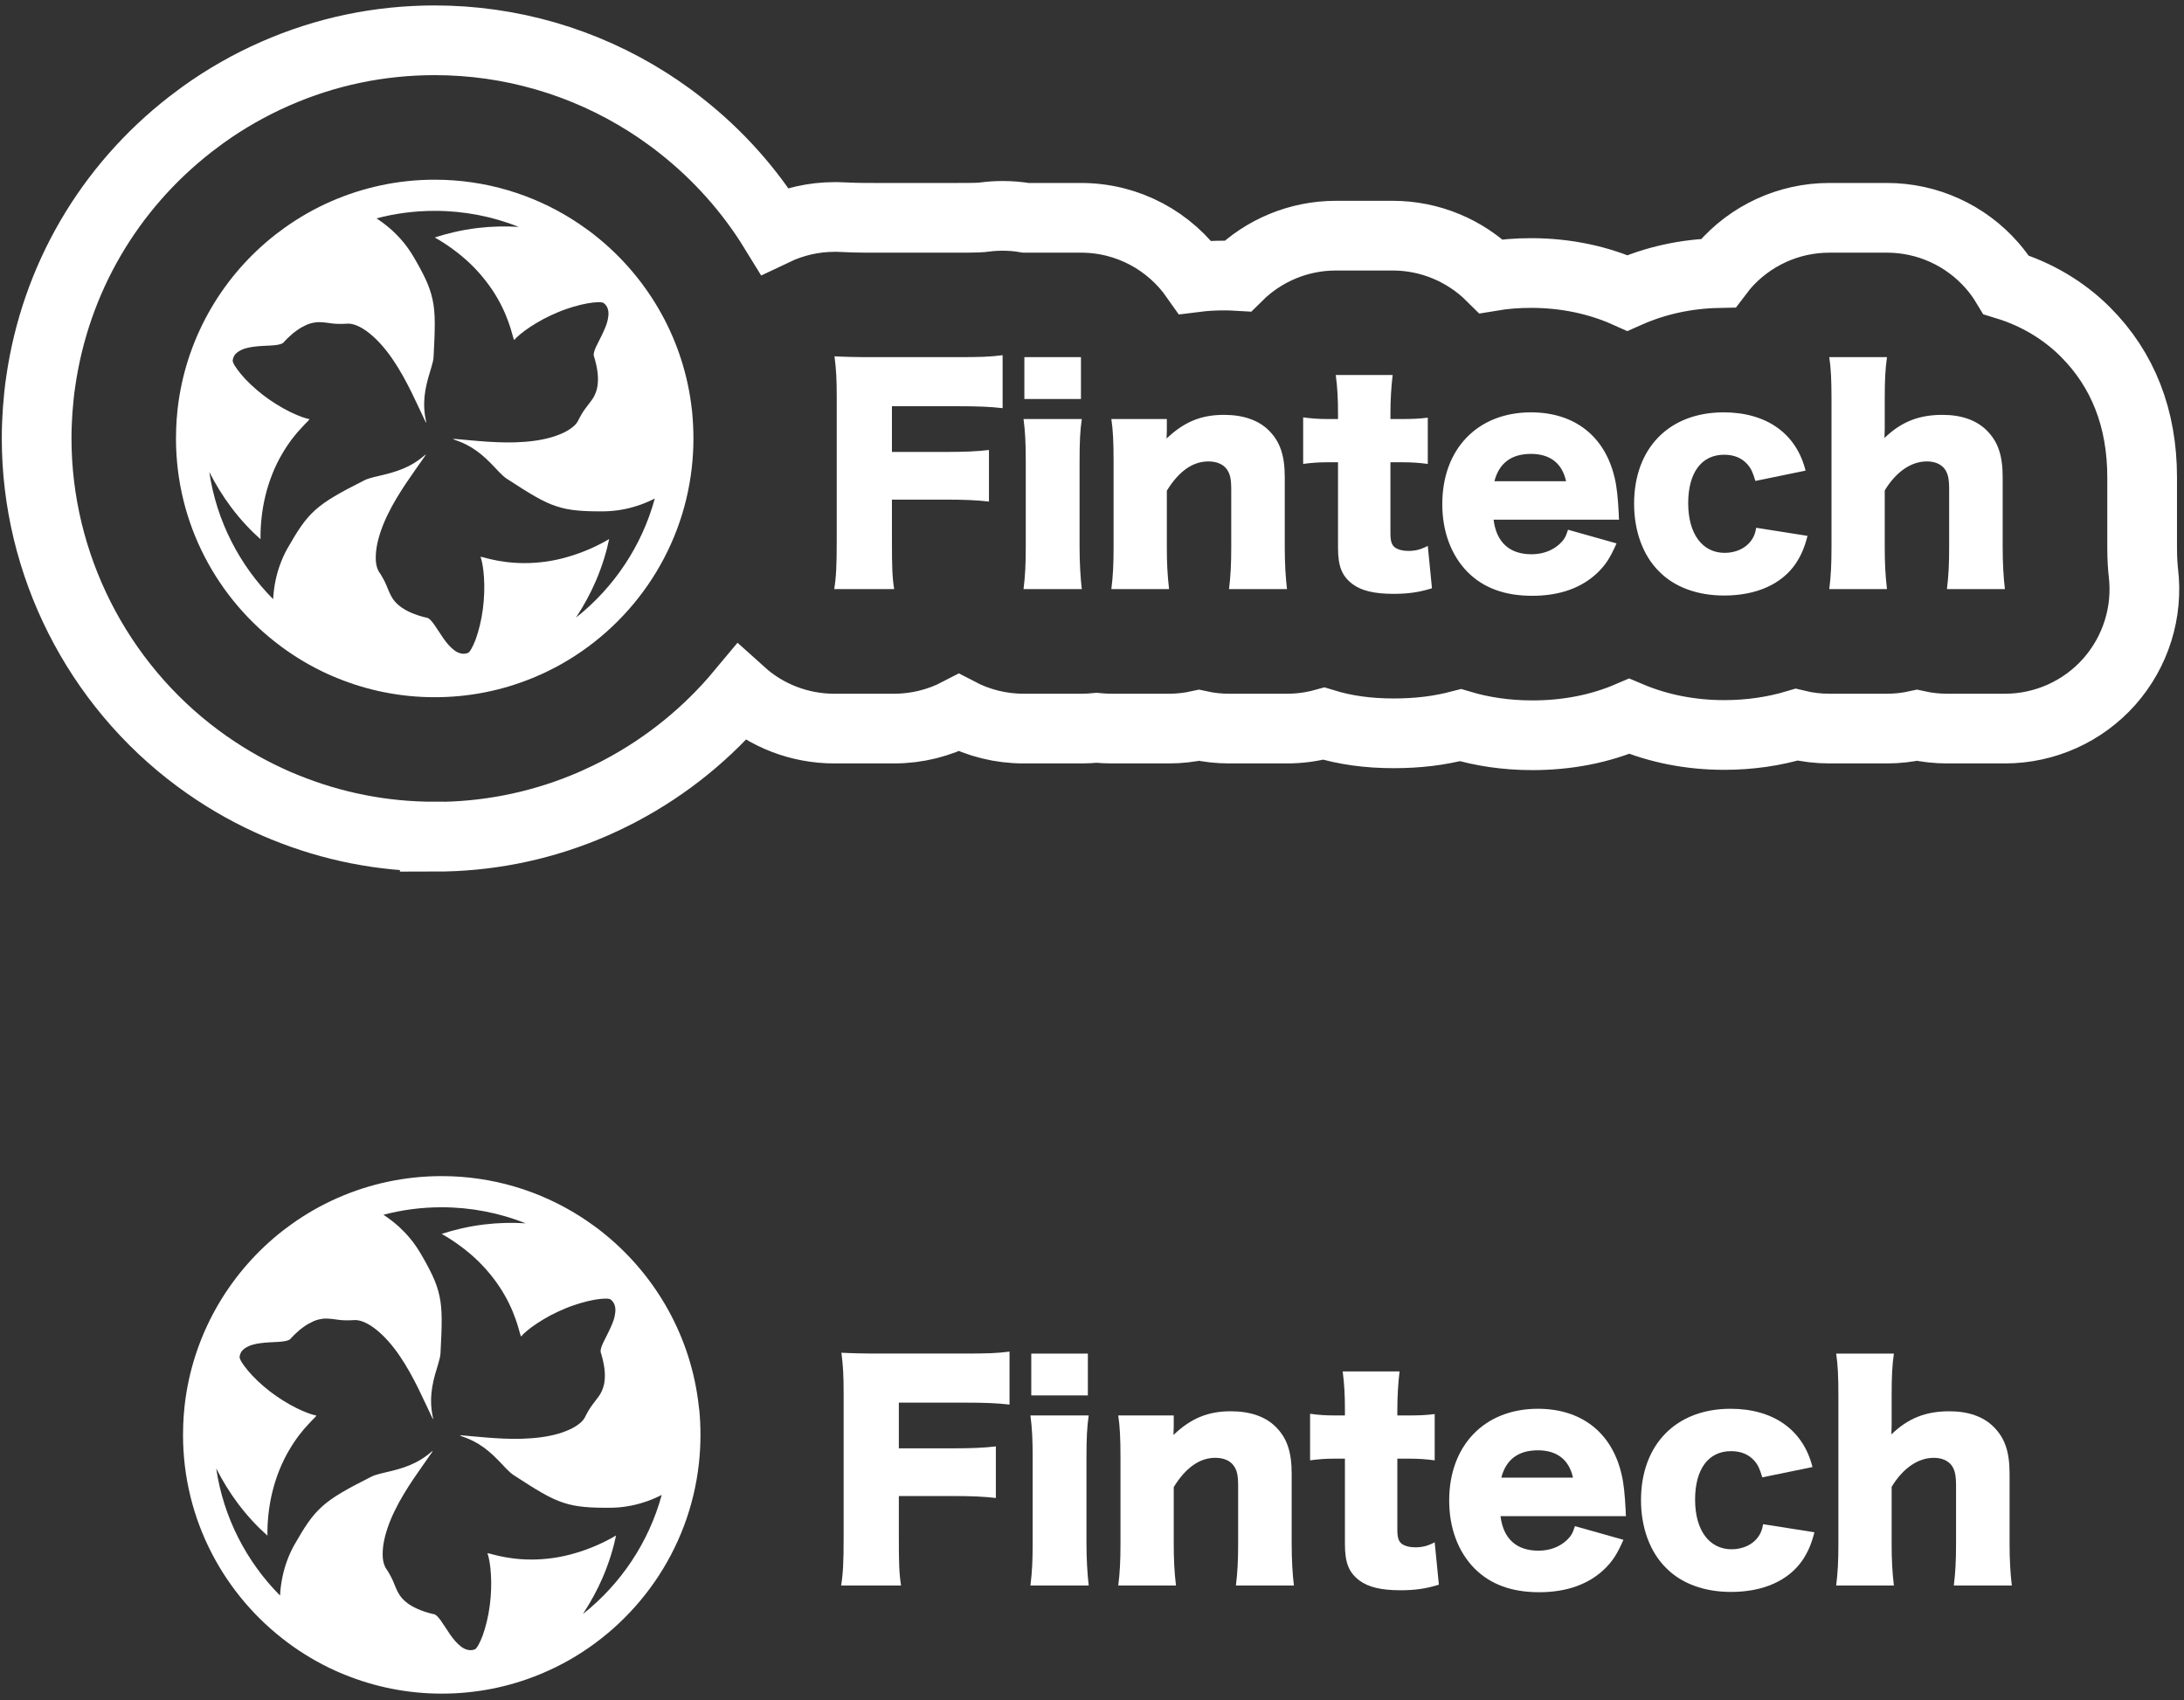 <?xml version="1.0" encoding="UTF-8"?> <svg xmlns="http://www.w3.org/2000/svg" width="271" height="211" viewBox="0 0 271 211" fill="none"><rect x="0" y="0" width="271" height="211" fill="#333333" stroke="none"/><path d="M111.532 190.721C111.532 193.973 111.567 195.219 111.809 196.741H104.371C104.613 195.219 104.682 193.835 104.682 190.825V172.905C104.682 170.622 104.613 169.48 104.406 167.854C105.824 167.923 106.793 167.958 109.457 167.958H119.454C122.499 167.958 123.64 167.923 125.266 167.716V174.289C123.744 174.116 122.395 174.047 119.489 174.047H111.532V179.72H118.036C120.734 179.72 122.049 179.651 123.571 179.478V185.878C122.049 185.705 120.665 185.636 118.036 185.636H111.532V190.721Z" fill="white"></path><path d="M135.091 175.639C134.883 177.057 134.814 178.441 134.814 180.863V191.518C134.814 193.386 134.918 195.254 135.091 196.742H127.86C128.068 195.047 128.137 193.732 128.137 191.518V180.863C128.137 178.614 128.068 177.196 127.86 175.639H135.091ZM134.987 167.959V173.148H127.964V167.959H134.987Z" fill="white"></path><path d="M138.758 196.741C138.965 195.115 139.035 193.662 139.035 191.517V180.862C139.035 178.475 138.965 177.022 138.758 175.638H145.642V177.091C145.642 177.299 145.608 177.818 145.608 178.06C147.787 175.984 149.897 175.119 152.734 175.119C155.121 175.119 157.024 175.776 158.304 177.056C159.688 178.44 160.276 180.135 160.276 182.868V191.552C160.276 193.558 160.38 195.288 160.553 196.741H153.357C153.564 195.08 153.634 193.627 153.634 191.517V184.425C153.634 183.041 153.495 182.453 153.08 181.865C152.63 181.242 151.835 180.896 150.797 180.896C148.859 180.896 147.13 182.107 145.642 184.529V191.517C145.642 193.489 145.711 194.942 145.919 196.741H138.758Z" fill="white"></path><path d="M166.884 174.911C166.884 173.182 166.815 171.798 166.607 170.172H173.664C173.492 171.59 173.388 173.251 173.388 174.911V175.638H174.633C176.155 175.638 176.951 175.603 178.023 175.465V181.208C176.986 181.069 176.086 181 174.841 181H173.388V189.856C173.388 190.825 173.561 191.309 174.01 191.621C174.391 191.863 174.944 192.001 175.602 192.001C176.501 192.001 177.159 191.828 178.023 191.378L178.542 196.637C176.986 197.121 175.636 197.329 173.768 197.329C171.416 197.329 169.79 196.948 168.683 196.118C167.368 195.115 166.884 193.938 166.884 191.586V181H165.569C164.462 181 163.563 181.069 162.56 181.208V175.43C163.563 175.569 164.428 175.638 165.639 175.638H166.884V174.911Z" fill="white"></path><path d="M186.188 188.128C186.534 190.93 188.16 192.417 190.893 192.417C192.276 192.417 193.487 191.968 194.387 191.137C194.906 190.653 195.148 190.272 195.425 189.373L201.444 191.068C200.648 192.867 200.129 193.663 199.161 194.631C197.189 196.569 194.421 197.572 190.996 197.572C187.571 197.572 184.942 196.603 182.97 194.631C180.929 192.556 179.822 189.615 179.822 186.19C179.822 179.341 184.216 174.809 190.823 174.809C196.22 174.809 199.991 177.749 201.202 182.904C201.479 184.011 201.617 185.464 201.721 187.436C201.721 187.574 201.721 187.782 201.755 188.128H186.188ZM195.182 183.353C194.698 181.139 193.21 179.963 190.823 179.963C188.436 179.963 186.88 181.07 186.291 183.353H195.182Z" fill="white"></path><path d="M218.672 183.319C218.36 182.281 218.153 181.797 217.703 181.278C217.011 180.482 216.043 180.067 214.797 180.067C211.995 180.067 210.334 182.281 210.334 186.086C210.334 189.892 212.099 192.244 214.866 192.244C216.216 192.244 217.461 191.691 218.153 190.722C218.464 190.272 218.637 189.926 218.776 189.131L225.141 190.134C224.76 191.622 224.345 192.556 223.688 193.559C221.958 196.119 218.81 197.537 214.797 197.537C211.476 197.537 208.639 196.5 206.737 194.562C204.73 192.59 203.623 189.546 203.623 186.156C203.623 179.237 207.982 174.809 214.728 174.809C220.056 174.809 223.757 177.438 224.899 182.039L218.672 183.319Z" fill="white"></path><path d="M227.839 196.742C228.046 195.116 228.116 193.663 228.116 191.518V173.183C228.116 170.796 228.046 169.308 227.839 167.959H235C234.792 169.481 234.723 170.727 234.723 173.183V176.85C234.723 177.127 234.689 177.68 234.689 177.991C236.764 175.985 238.944 175.12 241.884 175.12C244.237 175.12 246.105 175.777 247.385 177.057C248.769 178.441 249.357 180.136 249.357 182.869V191.553C249.357 193.559 249.461 195.289 249.634 196.742H242.438C242.645 195.081 242.715 193.628 242.715 191.518V184.426C242.715 183.042 242.576 182.42 242.161 181.831C241.677 181.209 240.916 180.897 239.947 180.897C237.975 180.897 236.107 182.212 234.723 184.495V191.518C234.723 193.49 234.792 194.943 235 196.742H227.839Z" fill="white"></path><path d="M86.762 174.93C86.719 174.506 86.667 174.082 86.606 173.667C85.456 165.217 81.002 157.814 74.593 152.781C74.265 152.521 73.936 152.27 73.59 152.028C73.59 152.028 73.582 152.028 73.573 152.019C73.045 151.63 72.501 151.267 71.947 150.912C66.983 147.764 61.102 145.939 54.797 145.939C50.23 145.939 45.888 146.899 41.953 148.621C39.886 149.52 37.94 150.636 36.124 151.942C35.787 152.184 35.45 152.435 35.112 152.694C28.695 157.702 24.215 165.088 23.021 173.529C22.969 173.866 22.926 174.212 22.892 174.558C22.892 174.575 22.892 174.593 22.892 174.61C22.814 175.319 22.762 176.037 22.736 176.763C22.719 177.187 22.71 177.62 22.71 178.043C22.71 188.621 27.847 198.013 35.761 203.868C37.542 205.192 39.471 206.333 41.512 207.267C41.91 207.449 42.308 207.622 42.706 207.778C46.442 209.308 50.533 210.156 54.814 210.156C59.095 210.156 63.125 209.326 66.836 207.821C67.173 207.691 67.51 207.544 67.839 207.388C67.839 207.388 67.847 207.388 67.856 207.388C68.496 207.103 69.127 206.8 69.742 206.472C69.742 206.472 69.742 206.472 69.75 206.472C78.952 201.611 85.525 192.417 86.719 181.624C86.849 180.456 86.918 179.263 86.918 178.052C86.918 176.997 86.866 175.968 86.771 174.938L86.762 174.93ZM72.371 200.21C73.305 198.783 74.144 197.243 74.784 195.747C75.614 193.827 76.141 191.985 76.444 190.532C75.043 191.362 73.253 192.184 71.385 192.72C69.525 193.282 67.579 193.525 65.919 193.516C62.563 193.516 60.435 192.59 60.487 192.755C60.66 193.196 60.842 194.139 60.911 195.298C60.989 196.448 60.955 197.866 60.773 199.215C60.6 200.599 60.263 201.888 59.908 202.908C59.545 203.894 59.147 204.569 58.922 204.664C58.36 204.872 57.798 204.742 57.279 204.37C56.76 203.989 56.284 203.445 55.86 202.831C55.437 202.216 55.065 201.602 54.71 201.109C54.364 200.616 54.044 200.279 53.707 200.271C52.219 199.916 51.277 199.432 50.637 198.99C49.997 198.515 49.651 198.091 49.408 197.624C49.158 197.166 49.002 196.733 48.786 196.223C48.682 195.972 48.552 195.721 48.397 195.436C48.241 195.142 48.059 194.848 47.834 194.519C47.661 194.199 47.54 193.784 47.497 193.291C47.462 192.781 47.488 192.201 47.584 191.587C47.791 190.325 48.267 188.932 48.95 187.522C50.299 184.712 52.375 182.013 53.551 180.283C54.01 179.548 53.292 180.603 51.588 181.468C50.749 181.901 49.685 182.255 48.665 182.506C48.137 182.636 47.653 182.748 47.212 182.852C46.762 182.973 46.364 183.086 46.07 183.241C39.973 186.312 39.117 187.159 36.496 191.743C35.865 192.885 35.363 194.199 35.069 195.574C34.896 196.37 34.792 197.183 34.749 197.987C30.589 193.793 27.726 188.309 26.827 182.203C27.596 183.726 28.513 185.213 29.491 186.519C30.736 188.197 32.068 189.563 33.184 190.549C33.158 188.932 33.339 186.96 33.806 185.083C34.273 183.198 35.008 181.408 35.856 179.981C36.686 178.545 37.586 177.438 38.26 176.737C38.572 176.374 38.857 176.115 39.03 175.933C39.203 175.751 39.281 175.648 39.246 175.648C38.771 175.57 37.888 175.259 36.842 174.748C35.787 174.229 34.611 173.511 33.504 172.664C32.431 171.834 31.428 170.882 30.762 170.069C30.425 169.663 30.148 169.291 29.966 168.988C29.793 168.685 29.707 168.461 29.733 168.34C29.776 168.045 29.888 167.786 30.07 167.578C30.269 167.371 30.511 167.207 30.797 167.068C31.359 166.791 32.111 166.679 32.838 166.61C33.564 166.541 34.316 166.541 34.905 166.48C35.493 166.42 35.951 166.316 36.133 166.03C36.383 165.745 36.643 165.511 36.885 165.295C37.006 165.191 37.119 165.088 37.231 164.984C37.352 164.897 37.465 164.811 37.577 164.724C37.802 164.56 38.001 164.422 38.208 164.301C38.407 164.188 38.606 164.084 38.779 164.007C39.134 163.834 39.462 163.738 39.757 163.687C40.051 163.626 40.319 163.6 40.578 163.617C41.106 163.635 41.555 163.713 42.109 163.782C42.377 163.816 42.671 163.834 42.991 163.834C43.311 163.834 43.674 163.834 44.072 163.799C44.435 163.799 44.868 163.911 45.318 164.119C45.776 164.327 46.269 164.647 46.753 165.044C47.739 165.84 48.725 166.964 49.599 168.253C51.363 170.83 52.678 173.961 53.594 175.847C53.793 176.236 53.776 176.132 53.681 175.708C53.594 175.284 53.465 174.515 53.491 173.572C53.508 172.638 53.707 171.54 53.992 170.528C54.148 170.009 54.286 169.533 54.416 169.101C54.546 168.668 54.641 168.262 54.658 167.924C54.84 164.482 54.909 162.51 54.529 160.807C54.347 159.959 54.07 159.155 53.672 158.298C53.274 157.46 52.764 156.491 52.098 155.384C51.761 154.822 51.372 154.259 50.939 153.732C50.507 153.204 50.023 152.703 49.504 152.218C48.985 151.751 48.431 151.319 47.852 150.921C47.757 150.861 47.661 150.8 47.575 150.739C49.884 150.125 52.306 149.805 54.805 149.805C58.481 149.805 62.001 150.515 65.227 151.795C63.514 151.691 61.767 151.734 60.142 151.933C58.066 152.175 56.215 152.651 54.805 153.109C56.224 153.914 57.841 155.047 59.233 156.387C60.635 157.736 61.811 159.284 62.624 160.72C64.276 163.617 64.544 165.953 64.673 165.823C64.976 165.451 65.703 164.828 66.663 164.197C67.147 163.877 67.7 163.548 68.288 163.228C68.868 162.925 69.499 162.631 70.139 162.363C70.779 162.095 71.419 161.879 72.033 161.697C72.656 161.516 73.253 161.369 73.763 161.282C74.801 161.101 75.597 161.092 75.778 161.256C76.254 161.62 76.41 162.182 76.349 162.813C76.314 163.133 76.254 163.462 76.141 163.799C76.029 164.136 75.882 164.482 75.726 164.82C75.432 165.485 75.061 166.134 74.818 166.67C74.689 166.938 74.602 167.189 74.559 167.397C74.507 167.622 74.516 167.803 74.593 167.959C75.026 169.421 75.112 170.467 75.026 171.254C75.009 171.453 74.983 171.626 74.948 171.79C74.913 171.955 74.862 172.11 74.818 172.257C74.715 172.543 74.602 172.785 74.472 173.001C74.196 173.442 73.876 173.797 73.564 174.238C73.218 174.679 72.916 175.189 72.552 175.916C72.388 176.227 72.068 176.547 71.653 176.833C71.454 176.971 71.22 177.118 70.97 177.248C70.71 177.377 70.433 177.499 70.139 177.611C68.972 178.069 67.484 178.355 65.936 178.467C62.857 178.718 59.458 178.277 57.374 178.113C56.941 178.078 57.028 178.139 57.443 178.277C57.876 178.424 58.585 178.692 59.389 179.185C60.193 179.669 61.041 180.387 61.767 181.14C62.139 181.512 62.477 181.883 62.797 182.221C63.125 182.549 63.419 182.826 63.696 183.016C66.567 184.884 68.245 185.931 69.915 186.467C70.753 186.744 71.566 186.9 72.509 186.986C73.46 187.081 74.498 187.099 75.83 187.09C77.136 187.073 78.537 186.856 79.861 186.424C80.544 186.216 81.184 185.948 81.815 185.646C81.91 185.602 82.014 185.55 82.109 185.499C80.501 191.397 77.032 196.543 72.371 200.245V200.21Z" fill="white"></path><path d="M110.675 67.081C110.675 70.333 110.71 71.578 110.952 73.1H103.514C103.756 71.578 103.825 70.194 103.825 67.184V49.264C103.825 46.981 103.756 45.84 103.549 44.214C104.967 44.283 105.936 44.317 108.6 44.317H118.597C121.642 44.317 122.783 44.283 124.409 44.075V50.648C122.887 50.475 121.538 50.406 118.632 50.406H110.675V56.08H117.179C119.877 56.08 121.192 56.01 122.714 55.837V62.237C121.192 62.065 119.808 61.995 117.179 61.995H110.675V67.081ZM134.234 51.997C134.027 53.416 133.958 54.8 133.958 57.221V67.876C133.958 69.745 134.061 71.613 134.234 73.1H127.004C127.212 71.405 127.281 70.091 127.281 67.876V57.221C127.281 54.973 127.212 53.554 127.004 51.997H134.234ZM134.13 44.317V49.507H127.108V44.317H134.13ZM137.901 73.1C138.109 71.474 138.178 70.021 138.178 67.876V57.221C138.178 54.834 138.109 53.381 137.901 51.997H144.786V53.45C144.786 53.658 144.751 54.177 144.751 54.419C146.931 52.343 149.041 51.478 151.878 51.478C154.265 51.478 156.167 52.136 157.447 53.416C158.831 54.8 159.419 56.495 159.419 59.228V67.911C159.419 69.918 159.523 71.647 159.696 73.1H152.5C152.708 71.44 152.777 69.987 152.777 67.876V60.785C152.777 59.401 152.639 58.813 152.224 58.224C151.774 57.602 150.978 57.256 149.94 57.256C148.003 57.256 146.273 58.467 144.786 60.888V67.876C144.786 69.848 144.855 71.301 145.062 73.1H137.901ZM166.027 51.271C166.027 49.541 165.958 48.157 165.75 46.532H172.807C172.634 47.95 172.531 49.61 172.531 51.271V51.997H173.776C175.298 51.997 176.094 51.963 177.166 51.825V57.567C176.128 57.429 175.229 57.36 173.984 57.36H172.531V66.216C172.531 67.184 172.704 67.669 173.153 67.98C173.534 68.222 174.087 68.361 174.745 68.361C175.644 68.361 176.301 68.188 177.166 67.738L177.685 72.996C176.128 73.481 174.779 73.688 172.911 73.688C170.559 73.688 168.933 73.308 167.826 72.478C166.511 71.474 166.027 70.298 166.027 67.946V57.36H164.712C163.605 57.36 162.706 57.429 161.702 57.567V51.79C162.706 51.928 163.571 51.997 164.781 51.997H166.027V51.271ZM185.331 64.486C185.677 67.288 187.303 68.776 190.036 68.776C191.419 68.776 192.63 68.326 193.53 67.496C194.049 67.012 194.291 66.631 194.568 65.732L200.587 67.427C199.791 69.226 199.272 70.021 198.304 70.99C196.332 72.927 193.564 73.93 190.139 73.93C186.714 73.93 184.085 72.962 182.113 70.99C180.072 68.914 178.965 65.974 178.965 62.549C178.965 55.699 183.359 51.167 189.966 51.167C195.363 51.167 199.134 54.108 200.345 59.262C200.622 60.369 200.76 61.822 200.864 63.794C200.864 63.933 200.864 64.14 200.898 64.486H185.331ZM194.325 59.712C193.841 57.498 192.353 56.322 189.966 56.322C187.579 56.322 186.023 57.429 185.434 59.712H194.325ZM217.815 59.678C217.504 58.64 217.296 58.155 216.847 57.636C216.155 56.841 215.186 56.426 213.941 56.426C211.138 56.426 209.478 58.64 209.478 62.445C209.478 66.251 211.242 68.603 214.01 68.603C215.359 68.603 216.604 68.049 217.296 67.081C217.608 66.631 217.781 66.285 217.919 65.489L224.284 66.493C223.904 67.98 223.489 68.914 222.831 69.918C221.102 72.478 217.954 73.896 213.941 73.896C210.619 73.896 207.783 72.858 205.88 70.921C203.873 68.949 202.766 65.904 202.766 62.514C202.766 55.595 207.125 51.167 213.871 51.167C219.199 51.167 222.901 53.796 224.042 58.398L217.815 59.678ZM226.983 73.1C227.19 71.474 227.26 70.021 227.26 67.876V49.541C227.26 47.154 227.19 45.667 226.983 44.317H234.144C233.936 45.84 233.867 47.085 233.867 49.541V53.208C233.867 53.485 233.833 54.038 233.833 54.35C235.908 52.343 238.088 51.478 241.028 51.478C243.381 51.478 245.249 52.136 246.529 53.416C247.913 54.8 248.501 56.495 248.501 59.228V67.911C248.501 69.918 248.605 71.647 248.777 73.1H241.582C241.789 71.44 241.859 69.987 241.859 67.876V60.785C241.859 59.401 241.72 58.778 241.305 58.19C240.821 57.567 240.06 57.256 239.091 57.256C237.119 57.256 235.251 58.57 233.867 60.854V67.876C233.867 69.848 233.936 71.301 234.144 73.1H226.983ZM85.905 51.288C85.862 50.864 85.81 50.441 85.75 50.026C84.6 41.576 80.145 34.172 73.737 29.139C73.408 28.88 73.079 28.629 72.734 28.387C72.734 28.387 72.725 28.387 72.716 28.378C72.189 27.989 71.644 27.625 71.09 27.271C66.126 24.123 60.245 22.298 53.94 22.298C49.373 22.298 45.032 23.258 41.097 24.979C39.029 25.878 37.084 26.994 35.267 28.3C34.93 28.542 34.593 28.793 34.255 29.052C27.821 34.051 23.341 41.446 22.147 49.887C22.095 50.224 22.052 50.57 22.018 50.916C22.018 50.934 22.018 50.951 22.018 50.968C21.94 51.677 21.888 52.395 21.862 53.122C21.845 53.546 21.836 53.978 21.836 54.402C21.836 64.979 26.973 74.372 34.887 80.227C36.668 81.55 38.597 82.692 40.638 83.626C41.036 83.807 41.434 83.98 41.832 84.136C45.568 85.667 49.659 86.514 53.94 86.514C58.221 86.514 62.251 85.684 65.962 84.179C66.299 84.049 66.636 83.903 66.965 83.747C66.965 83.747 66.973 83.747 66.982 83.747C67.622 83.461 68.253 83.159 68.868 82.83C68.868 82.83 68.868 82.83 68.876 82.83C78.078 77.969 84.651 68.776 85.845 57.982C85.975 56.815 86.044 55.621 86.044 54.41C86.044 53.355 85.992 52.326 85.897 51.297L85.905 51.288ZM71.514 76.568C72.448 75.141 73.287 73.602 73.927 72.106C74.757 70.186 75.285 68.344 75.588 66.891C74.186 67.721 72.396 68.542 70.528 69.079C68.669 69.641 66.723 69.883 65.062 69.874C61.706 69.874 59.579 68.949 59.631 69.113C59.804 69.554 59.985 70.497 60.054 71.656C60.132 72.806 60.098 74.225 59.916 75.574C59.743 76.958 59.406 78.246 59.051 79.267C58.688 80.253 58.29 80.927 58.065 81.022C57.503 81.23 56.941 81.1 56.422 80.728C55.903 80.348 55.427 79.803 55.004 79.189C54.58 78.575 54.208 77.961 53.853 77.468C53.507 76.975 53.187 76.638 52.85 76.629C51.363 76.274 50.42 75.79 49.78 75.349C49.14 74.873 48.794 74.449 48.552 73.982C48.301 73.524 48.145 73.092 47.929 72.581C47.825 72.331 47.696 72.08 47.54 71.794C47.384 71.5 47.203 71.206 46.978 70.877C46.805 70.558 46.684 70.142 46.64 69.649C46.606 69.139 46.632 68.56 46.727 67.946C46.934 66.683 47.41 65.29 48.093 63.881C49.443 61.07 51.518 58.371 52.694 56.642C53.153 55.907 52.435 56.962 50.731 57.827C49.892 58.259 48.828 58.614 47.808 58.864C47.28 58.994 46.796 59.107 46.355 59.21C45.905 59.331 45.507 59.444 45.213 59.6C39.116 62.67 38.26 63.517 35.639 68.101C35.008 69.243 34.506 70.558 34.212 71.933C34.039 72.728 33.935 73.541 33.892 74.346C29.732 70.151 26.869 64.668 25.97 58.562C26.74 60.084 27.657 61.572 28.634 62.877C29.879 64.555 31.211 65.922 32.327 66.908C32.301 65.29 32.483 63.319 32.95 61.442C33.416 59.556 34.152 57.766 34.999 56.339C35.83 54.903 36.729 53.796 37.404 53.096C37.715 52.733 38 52.473 38.173 52.291C38.346 52.11 38.424 52.006 38.389 52.006C37.914 51.928 37.032 51.617 35.985 51.107C34.93 50.588 33.754 49.87 32.647 49.022C31.574 48.192 30.571 47.241 29.905 46.428C29.568 46.021 29.291 45.649 29.11 45.347C28.936 45.044 28.85 44.819 28.876 44.698C28.919 44.404 29.032 44.144 29.213 43.937C29.412 43.729 29.654 43.565 29.94 43.427C30.502 43.15 31.254 43.037 31.981 42.968C32.707 42.899 33.46 42.899 34.048 42.839C34.636 42.778 35.094 42.674 35.276 42.389C35.527 42.103 35.786 41.87 36.028 41.654C36.15 41.55 36.262 41.446 36.374 41.342C36.495 41.256 36.608 41.169 36.72 41.083C36.945 40.919 37.144 40.78 37.352 40.659C37.551 40.547 37.749 40.443 37.922 40.365C38.277 40.192 38.606 40.097 38.9 40.045C39.194 39.984 39.462 39.959 39.721 39.976C40.249 39.993 40.699 40.071 41.252 40.14C41.52 40.175 41.814 40.192 42.134 40.192C42.454 40.192 42.818 40.192 43.215 40.157C43.579 40.157 44.011 40.27 44.461 40.477C44.919 40.685 45.412 41.005 45.897 41.403C46.883 42.199 47.868 43.323 48.742 44.611C50.506 47.189 51.821 50.32 52.738 52.205C52.937 52.594 52.919 52.49 52.824 52.067C52.738 51.643 52.608 50.873 52.634 49.93C52.651 48.996 52.85 47.898 53.136 46.886C53.291 46.367 53.43 45.892 53.559 45.459C53.689 45.027 53.784 44.62 53.801 44.283C53.983 40.841 54.052 38.869 53.672 37.165C53.49 36.317 53.213 35.513 52.816 34.657C52.418 33.818 51.907 32.849 51.242 31.742C50.904 31.18 50.515 30.618 50.083 30.09C49.65 29.563 49.166 29.061 48.647 28.577C48.128 28.11 47.574 27.677 46.995 27.279C46.9 27.219 46.805 27.158 46.718 27.098C49.027 26.484 51.449 26.164 53.949 26.164C57.624 26.164 61.144 26.873 64.37 28.153C62.658 28.049 60.911 28.093 59.285 28.291C57.209 28.534 55.358 29.009 53.949 29.468C55.367 30.272 56.984 31.405 58.377 32.745C59.778 34.095 60.954 35.643 61.767 37.078C63.419 39.976 63.687 42.311 63.817 42.181C64.119 41.809 64.846 41.187 65.806 40.555C66.29 40.235 66.844 39.907 67.432 39.587C68.011 39.284 68.643 38.99 69.283 38.722C69.923 38.454 70.563 38.237 71.177 38.056C71.799 37.874 72.396 37.727 72.906 37.641C73.944 37.459 74.74 37.45 74.922 37.615C75.397 37.978 75.553 38.54 75.492 39.171C75.458 39.491 75.397 39.82 75.285 40.157C75.172 40.495 75.025 40.841 74.87 41.178C74.576 41.844 74.204 42.492 73.962 43.029C73.832 43.297 73.745 43.548 73.702 43.755C73.65 43.98 73.659 44.162 73.737 44.317C74.169 45.779 74.256 46.825 74.169 47.613C74.152 47.812 74.126 47.984 74.091 48.149C74.057 48.313 74.005 48.469 73.962 48.616C73.858 48.901 73.745 49.143 73.616 49.36C73.339 49.801 73.019 50.155 72.707 50.596C72.362 51.037 72.059 51.548 71.696 52.274C71.531 52.586 71.211 52.906 70.796 53.191C70.597 53.329 70.364 53.476 70.113 53.606C69.853 53.736 69.577 53.857 69.283 53.969C68.115 54.428 66.627 54.713 65.079 54.826C62 55.076 58.602 54.635 56.517 54.471C56.085 54.436 56.171 54.497 56.586 54.635C57.019 54.782 57.728 55.05 58.532 55.543C59.337 56.028 60.184 56.746 60.911 57.498C61.283 57.87 61.62 58.242 61.94 58.579C62.269 58.908 62.563 59.184 62.839 59.375C65.711 61.243 67.389 62.289 69.058 62.826C69.897 63.102 70.71 63.258 71.652 63.344C72.604 63.44 73.642 63.457 74.974 63.448C76.279 63.431 77.68 63.215 79.004 62.782C79.687 62.575 80.327 62.307 80.958 62.004C81.053 61.961 81.157 61.909 81.252 61.857C79.644 67.755 76.176 72.901 71.514 76.603V76.568Z" fill="white"></path><path d="M53.948 103.811C47.488 103.811 41.209 102.574 35.276 100.144C34.61 99.876 33.996 99.608 33.399 99.331C30.311 97.921 27.354 96.166 24.595 94.125C12.045 84.845 4.547 69.995 4.547 54.401C4.547 53.735 4.556 53.069 4.59 52.412C4.633 51.383 4.703 50.345 4.815 49.307C4.824 49.212 4.841 49.013 4.841 49.013C4.901 48.451 4.971 47.889 5.057 47.335C6.882 34.648 13.481 23.309 23.652 15.404C24.179 14.998 24.672 14.626 25.174 14.263C28.002 12.23 31.029 10.509 34.177 9.134C40.413 6.392 47.072 5 53.948 5C63.332 5 72.465 7.655 80.37 12.671C81.226 13.216 82.074 13.787 82.878 14.375C83.414 14.756 83.942 15.154 84.461 15.569C89.148 19.244 93.066 23.664 96.102 28.611C98.411 27.512 100.954 26.924 103.557 26.924C103.842 26.924 104.119 26.924 104.405 26.942C105.52 26.994 106.221 27.028 108.608 27.028H118.606C121.417 27.028 121.711 26.994 122.23 26.924C122.956 26.829 123.691 26.786 124.418 26.786C125.386 26.786 126.355 26.864 127.298 27.028H134.139C140.003 27.028 145.183 29.943 148.314 34.406C149.482 34.258 150.675 34.189 151.886 34.189C152.465 34.189 153.036 34.207 153.598 34.241C156.824 31.05 161.192 29.242 165.758 29.242H172.816C177.4 29.242 181.784 31.067 185.019 34.276C186.619 34.008 188.28 33.878 189.975 33.878C194.299 33.878 198.338 34.743 201.927 36.352C205.335 34.838 209.14 33.973 213.205 33.887C213.413 33.61 213.638 33.333 213.862 33.065C217.149 29.234 221.94 27.028 226.991 27.028H234.152C239.151 27.028 243.899 29.19 247.186 32.953C247.843 33.705 248.423 34.501 248.933 35.348C252.686 36.498 256.051 38.479 258.766 41.195C263.437 45.865 265.806 51.936 265.806 59.236V67.919C265.806 69.441 265.893 70.462 265.962 71.059C266.55 75.971 265.002 80.892 261.724 84.594C258.446 88.287 253.733 90.406 248.786 90.406H241.59C240.327 90.406 239.082 90.267 237.871 89.999C236.66 90.267 235.415 90.406 234.152 90.406H226.991C225.607 90.406 224.241 90.242 222.926 89.921C220.115 90.76 217.106 91.201 213.949 91.201C209.746 91.201 205.759 90.406 202.161 88.884C198.528 90.44 194.481 91.236 190.148 91.236C186.783 91.236 183.817 90.752 181.231 89.982C178.541 90.683 175.912 90.994 172.92 90.994C169.745 90.994 166.883 90.596 164.271 89.792C162.792 90.198 161.261 90.406 159.696 90.406H152.5C151.237 90.406 149.992 90.267 148.781 89.999C147.57 90.267 146.325 90.406 145.062 90.406H137.901C137.287 90.406 136.673 90.371 136.067 90.311C135.462 90.371 134.848 90.406 134.234 90.406H127.004C124.176 90.406 121.425 89.714 118.978 88.434C116.53 89.714 113.78 90.406 110.952 90.406H103.514C99.224 90.406 95.107 88.814 91.959 85.978C87.868 90.89 82.8 95.05 76.962 98.129C76.885 98.172 76.798 98.216 76.72 98.259C75.855 98.709 74.956 99.141 74.048 99.547C73.537 99.781 73.01 100.006 72.43 100.239C66.549 102.618 60.331 103.829 53.948 103.829V103.811Z" stroke="white" stroke-width="8.649" stroke-miterlimit="10"></path></svg> 